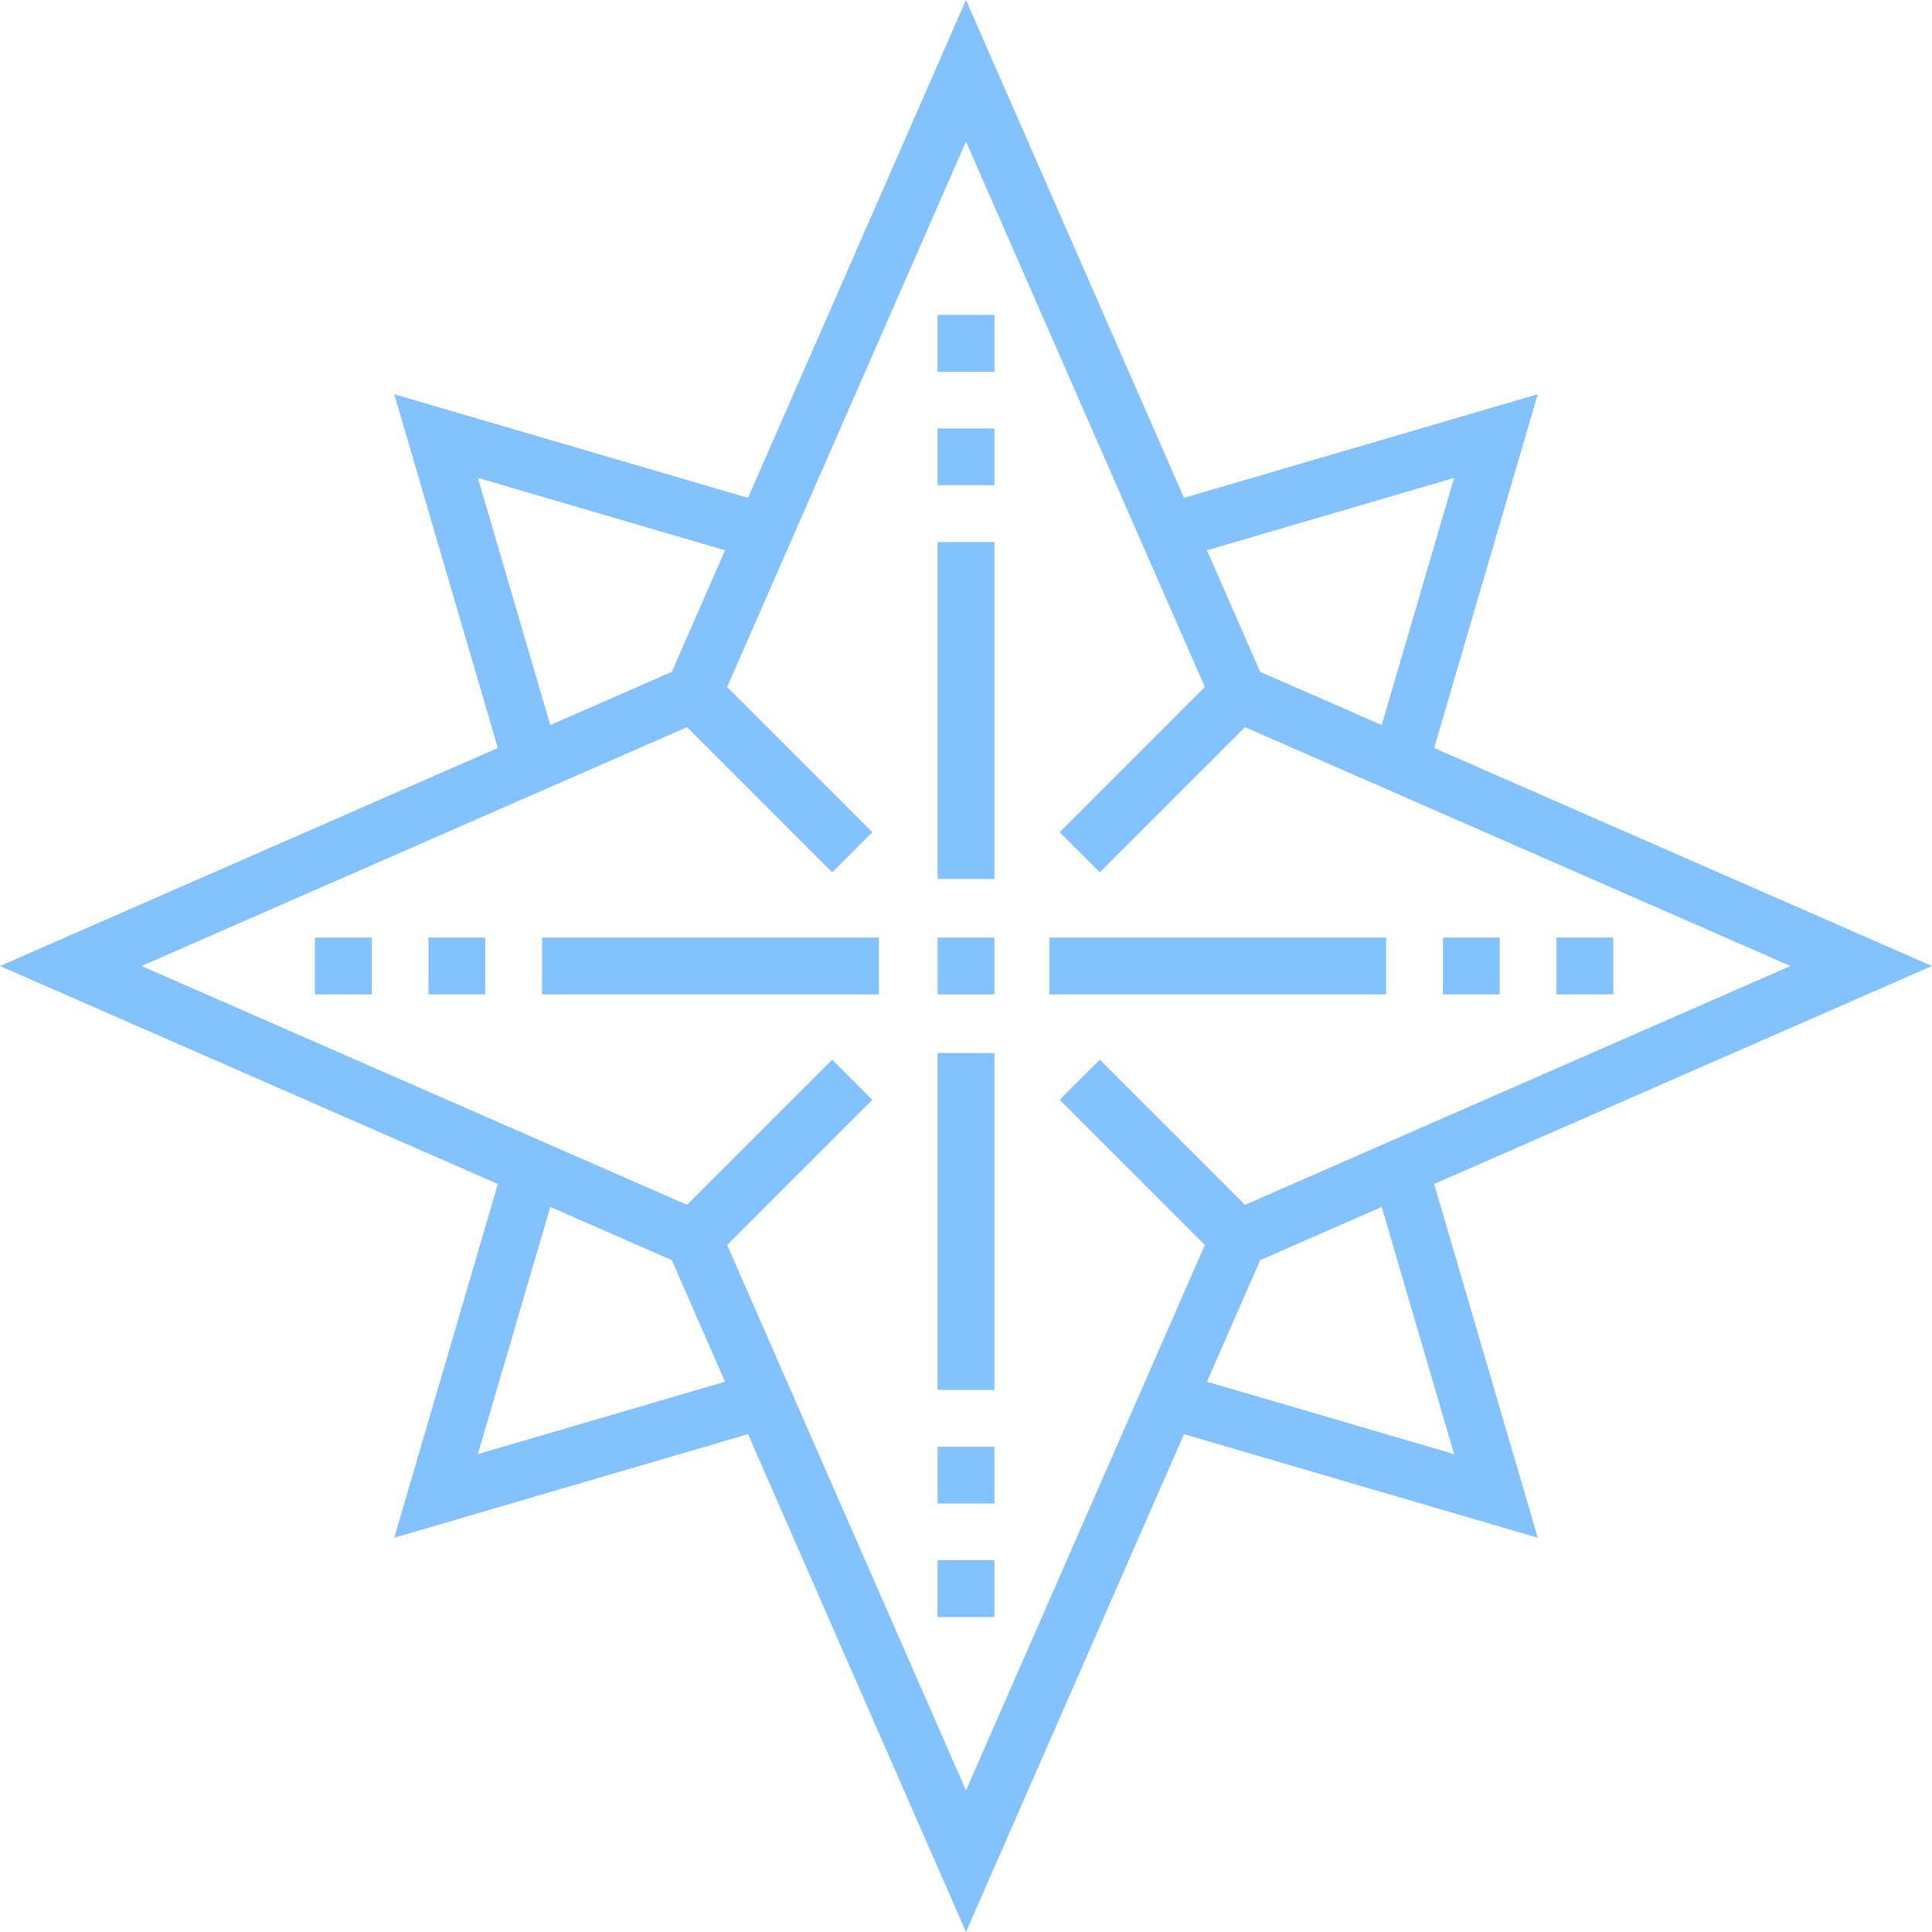 <?xml version="1.0" encoding="UTF-8"?> <svg xmlns="http://www.w3.org/2000/svg" width="158" height="158" viewBox="0 0 158 158" fill="none"><g clip-path="url(#clip0_17_740)"><path d="M158 79L117.286 61.172L125.76 32.24L96.828 40.714L79 0L61.172 40.714L32.24 32.24L40.714 61.172L0 79L40.714 96.828L32.24 125.76L61.172 117.286L79 158L96.828 117.286L125.76 125.76L117.285 96.828L158 79ZM118.918 39.083L112.998 59.294L103.058 54.942L98.706 45.002L118.918 39.083ZM39.082 39.083L59.294 45.002L54.942 54.942L45.002 59.294L39.082 39.083ZM39.082 118.917L45.002 98.706L54.942 103.058L59.294 112.998L39.082 118.917ZM79 146.423L59.467 101.816L71.34 89.944L68.056 86.661L56.184 98.533L11.577 79L56.184 59.467L68.056 71.34L71.339 68.056L59.467 56.184L78.999 11.577L98.532 56.184L86.66 68.056L89.943 71.339L101.815 59.467L146.423 79L101.816 98.532L89.944 86.66L86.661 89.944L98.533 101.815L79 146.423ZM118.918 118.917L98.706 112.998L103.058 103.058L112.998 98.706L118.918 118.917Z" fill="#83C1FF"></path><path d="M113.362 76.678H85.811V81.321H113.362V76.678Z" fill="#83C1FF"></path><path d="M122.648 76.678H118.005V81.321H122.648V76.678Z" fill="#83C1FF"></path><path d="M131.935 76.678H127.292V81.321H131.935V76.678Z" fill="#83C1FF"></path><path d="M30.398 76.678H25.755V81.321H30.398V76.678Z" fill="#83C1FF"></path><path d="M39.685 76.678H35.042V81.321H39.685V76.678Z" fill="#83C1FF"></path><path d="M71.88 76.678H44.329V81.321H71.88V76.678Z" fill="#83C1FF"></path><path d="M81.322 127.601H76.678V132.245H81.322V127.601Z" fill="#83C1FF"></path><path d="M81.322 86.12H76.678V113.671H81.322V86.12Z" fill="#83C1FF"></path><path d="M81.322 118.314H76.678V122.958H81.322V118.314Z" fill="#83C1FF"></path><path d="M81.322 44.329H76.678V71.88H81.322V44.329Z" fill="#83C1FF"></path><path d="M81.322 35.042H76.678V39.685H81.322V35.042Z" fill="#83C1FF"></path><path d="M81.322 25.755H76.678V30.398H81.322V25.755Z" fill="#83C1FF"></path><path d="M81.322 76.679H76.679V81.322H81.322V76.679Z" fill="#83C1FF"></path></g><defs><clipPath id="clip0_17_740"><rect width="158" height="158" fill="white"></rect></clipPath></defs></svg> 